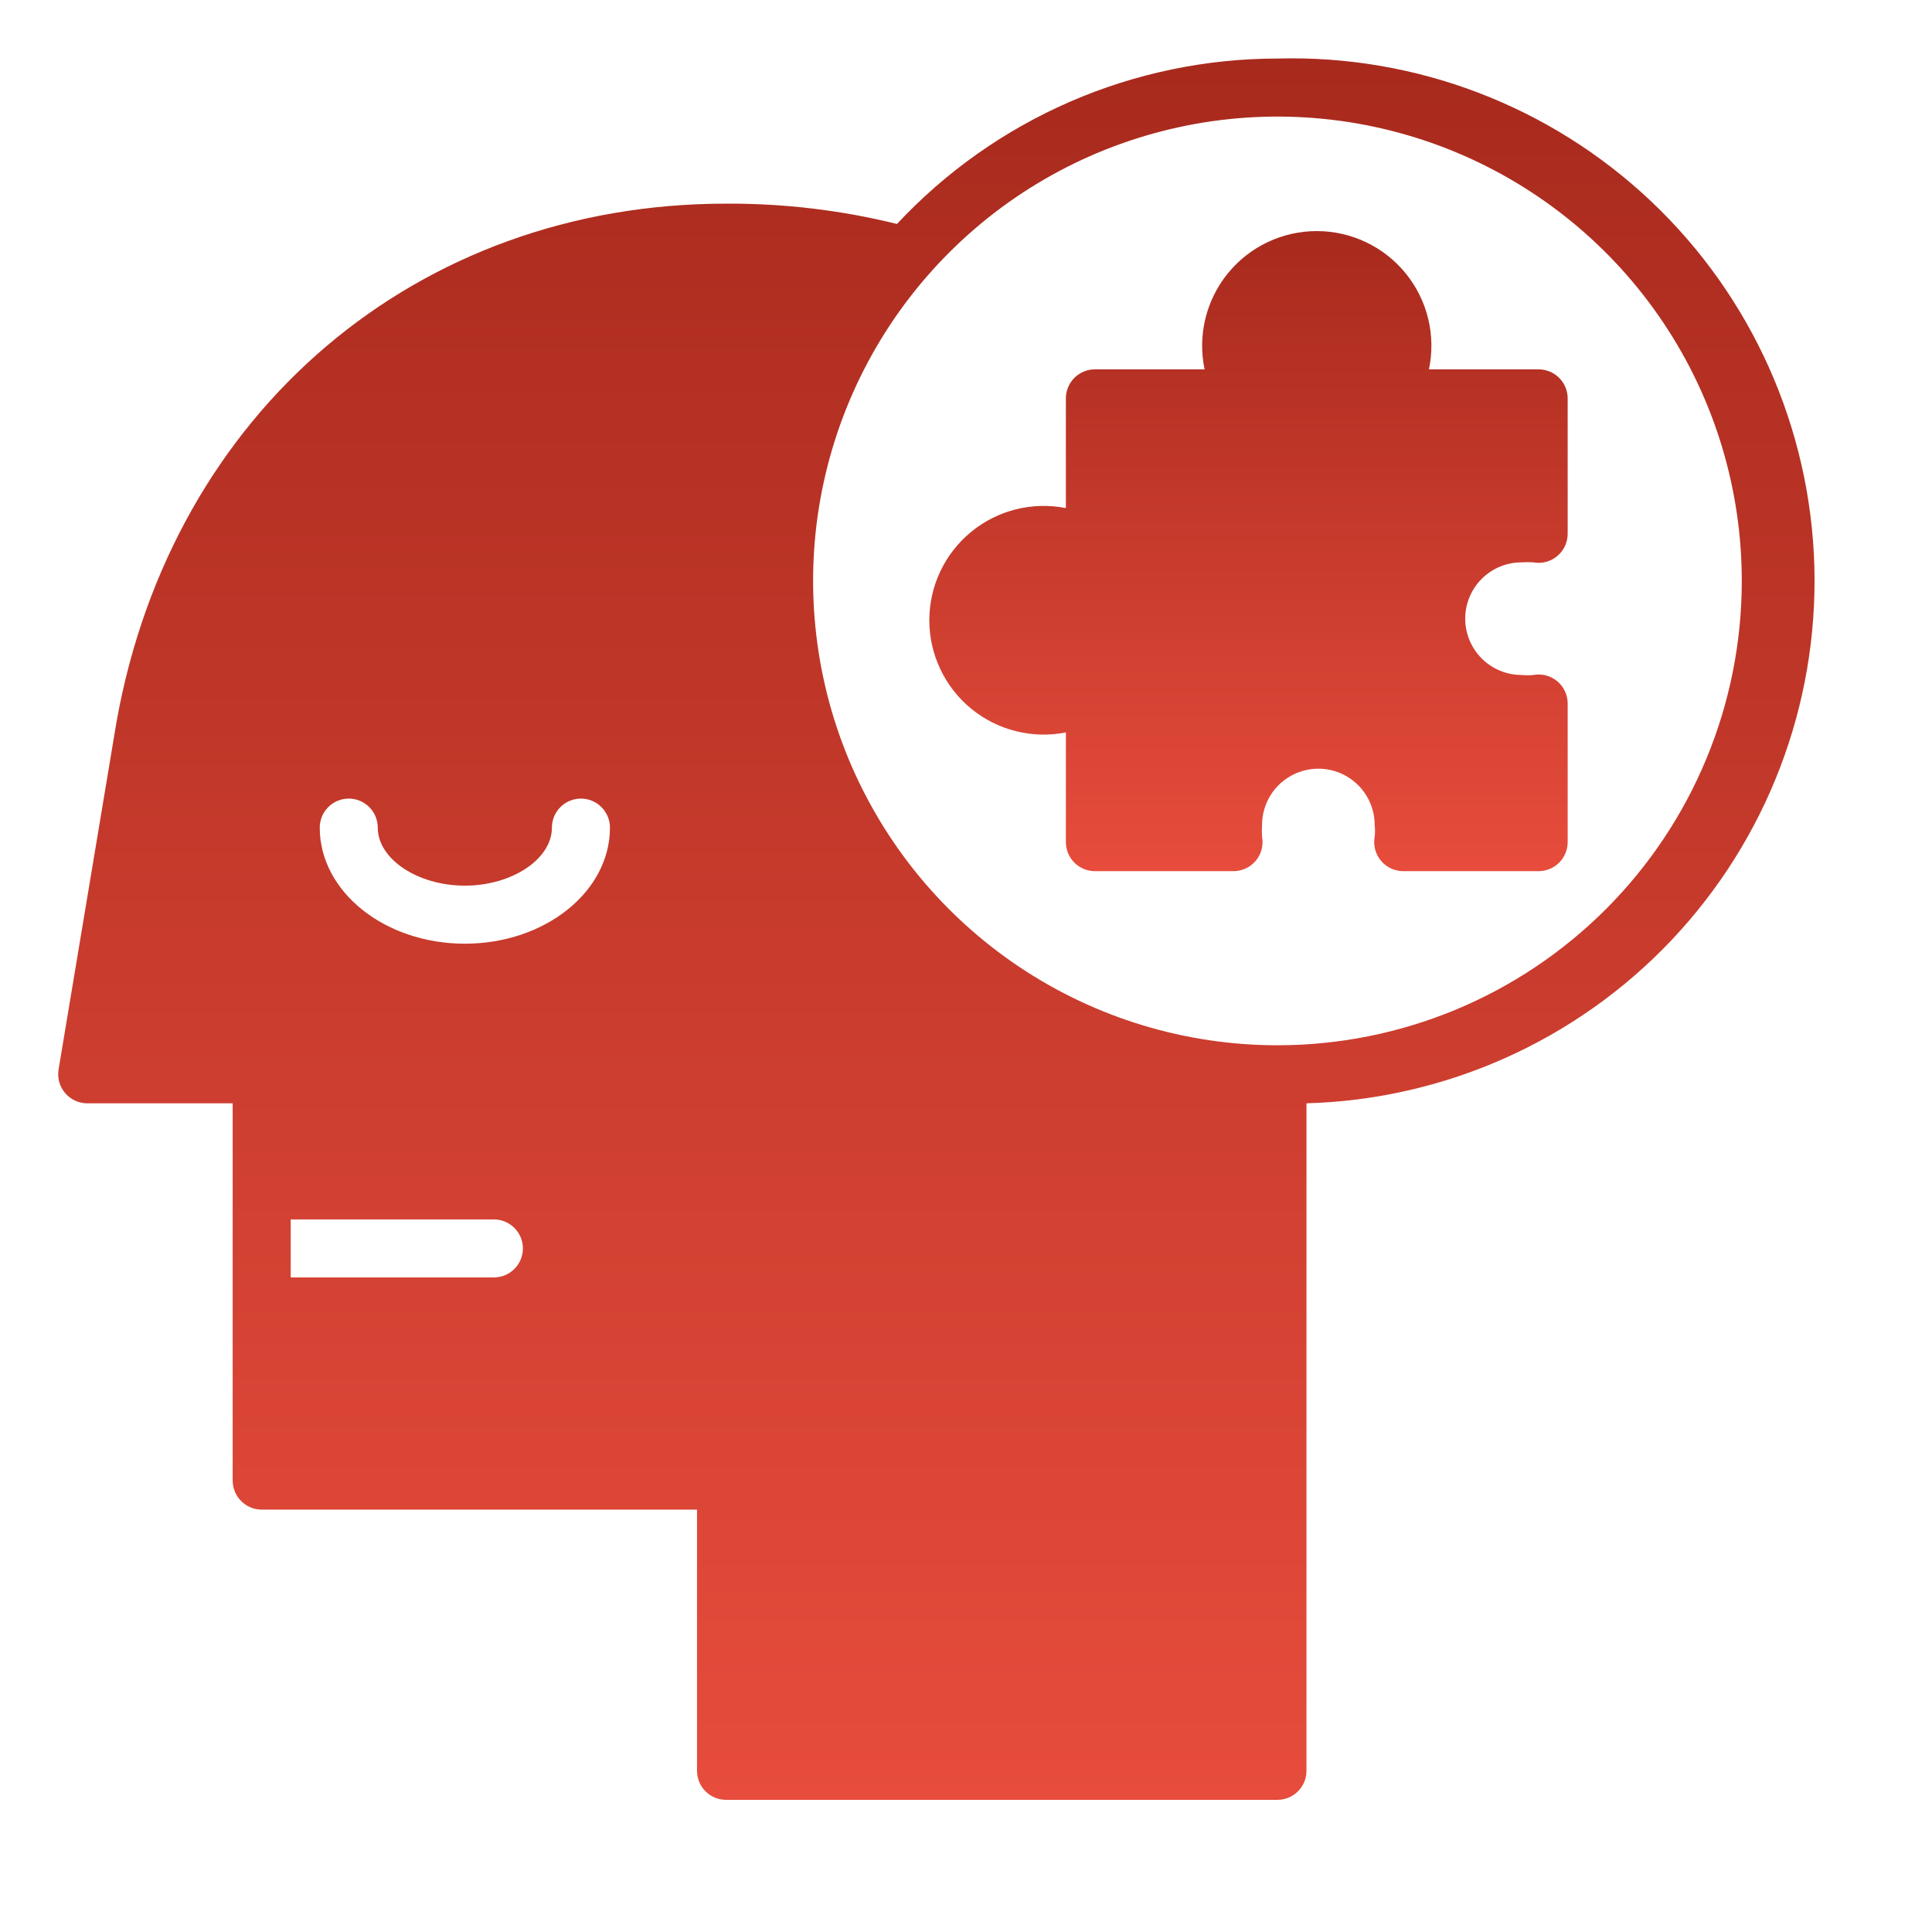 <svg width="66" height="66" viewBox="0 0 66 66" fill="none" xmlns="http://www.w3.org/2000/svg">
<path d="M43.639 2C41.201 2.001 38.789 2.503 36.553 3.475C34.318 4.447 32.305 5.869 30.642 7.651C28.732 7.179 26.77 6.946 24.802 6.957C14.244 6.957 5.886 14.056 3.983 24.644L2 36.541C1.977 36.683 1.986 36.829 2.025 36.968C2.065 37.106 2.134 37.235 2.228 37.344C2.322 37.454 2.439 37.542 2.571 37.602C2.703 37.662 2.846 37.692 2.991 37.691H7.948V50.579C7.948 50.842 8.053 51.094 8.239 51.28C8.425 51.466 8.677 51.571 8.94 51.571H23.811V60.494C23.811 60.757 23.916 61.009 24.102 61.195C24.287 61.381 24.54 61.485 24.802 61.485H43.639C43.902 61.485 44.154 61.381 44.34 61.195C44.526 61.009 44.631 60.757 44.631 60.494V37.691C49.364 37.559 53.851 35.553 57.104 32.114C60.358 28.674 62.112 24.083 61.981 19.35C61.849 14.617 59.843 10.13 56.403 6.876C52.964 3.623 48.372 1.868 43.639 2ZM16.871 43.639H9.931V41.657H16.871C17.134 41.657 17.386 41.761 17.572 41.947C17.758 42.133 17.863 42.385 17.863 42.648C17.863 42.911 17.758 43.163 17.572 43.349C17.386 43.535 17.134 43.639 16.871 43.639ZM15.88 32.238C13.143 32.238 10.923 30.463 10.923 28.273C10.923 28.01 11.027 27.757 11.213 27.572C11.399 27.386 11.651 27.281 11.914 27.281C12.177 27.281 12.429 27.386 12.615 27.572C12.801 27.757 12.905 28.01 12.905 28.273C12.905 29.343 14.264 30.255 15.88 30.255C17.496 30.255 18.854 29.343 18.854 28.273C18.854 28.01 18.958 27.757 19.144 27.572C19.33 27.386 19.582 27.281 19.845 27.281C20.108 27.281 20.36 27.386 20.546 27.572C20.732 27.757 20.837 28.01 20.837 28.273C20.837 30.463 18.616 32.238 15.88 32.238ZM43.639 35.708C40.502 35.708 37.435 34.778 34.827 33.035C32.218 31.292 30.185 28.814 28.984 25.916C27.784 23.017 27.47 19.828 28.081 16.751C28.694 13.674 30.204 10.847 32.423 8.629C34.641 6.41 37.468 4.9 40.545 4.288C43.622 3.675 46.811 3.99 49.71 5.19C52.608 6.391 55.086 8.424 56.829 11.033C58.572 13.641 59.502 16.708 59.502 19.846C59.502 24.052 57.831 28.087 54.856 31.062C51.881 34.037 47.846 35.708 43.639 35.708Z" fill="url(#paint0_linear_25_33)"/>
<path d="M52.562 12.618H48.815C48.935 12.048 48.926 11.458 48.79 10.891C48.653 10.325 48.391 9.796 48.024 9.343C47.657 8.89 47.194 8.525 46.667 8.275C46.141 8.024 45.566 7.894 44.983 7.894C44.4 7.894 43.825 8.024 43.298 8.275C42.772 8.525 42.309 8.89 41.941 9.343C41.574 9.796 41.313 10.325 41.176 10.891C41.039 11.458 41.031 12.048 41.151 12.618H37.403C37.141 12.618 36.888 12.723 36.702 12.908C36.517 13.094 36.412 13.347 36.412 13.61V17.357C35.846 17.245 35.262 17.26 34.702 17.4C34.142 17.541 33.62 17.804 33.174 18.171C32.728 18.537 32.369 18.998 32.122 19.52C31.875 20.041 31.747 20.612 31.747 21.189C31.747 21.766 31.875 22.336 32.122 22.858C32.369 23.38 32.728 23.841 33.174 24.207C33.62 24.574 34.142 24.837 34.702 24.977C35.262 25.118 35.846 25.133 36.412 25.021V28.768C36.412 29.031 36.517 29.283 36.702 29.469C36.888 29.655 37.141 29.76 37.403 29.76H42.123C42.269 29.762 42.415 29.732 42.548 29.671C42.682 29.611 42.8 29.521 42.895 29.409C42.99 29.297 43.059 29.166 43.097 29.024C43.135 28.882 43.14 28.734 43.114 28.59C43.104 28.454 43.104 28.319 43.114 28.183C43.114 27.673 43.317 27.184 43.677 26.823C44.038 26.463 44.527 26.26 45.037 26.26C45.547 26.26 46.037 26.463 46.397 26.823C46.758 27.184 46.961 27.673 46.961 28.183C46.976 28.318 46.976 28.455 46.961 28.59C46.934 28.734 46.94 28.882 46.978 29.024C47.016 29.166 47.085 29.297 47.18 29.409C47.274 29.521 47.393 29.611 47.526 29.671C47.66 29.732 47.806 29.762 47.952 29.76H52.562C52.825 29.76 53.077 29.655 53.263 29.469C53.449 29.283 53.554 29.031 53.554 28.768V24.049C53.556 23.902 53.526 23.757 53.465 23.623C53.405 23.49 53.315 23.371 53.203 23.276C53.091 23.182 52.96 23.113 52.818 23.075C52.676 23.037 52.528 23.031 52.384 23.058C52.249 23.073 52.112 23.073 51.977 23.058C51.467 23.058 50.978 22.855 50.617 22.494C50.257 22.134 50.054 21.644 50.054 21.134C50.054 20.624 50.257 20.135 50.617 19.774C50.978 19.414 51.467 19.211 51.977 19.211C52.113 19.201 52.248 19.201 52.384 19.211C52.528 19.237 52.676 19.232 52.818 19.194C52.96 19.156 53.091 19.087 53.203 18.992C53.315 18.897 53.405 18.779 53.465 18.645C53.526 18.512 53.556 18.366 53.554 18.22V13.61C53.554 13.347 53.449 13.094 53.263 12.908C53.077 12.723 52.825 12.618 52.562 12.618Z" fill="url(#paint1_linear_25_33)"/>
<defs>
<linearGradient id="paint0_linear_25_33" x1="31.988" y1="1.993" x2="31.988" y2="61.485" gradientUnits="userSpaceOnUse">
<stop stop-color="#A82A1D"/>
<stop offset="1" stop-color="#E74C3C"/>
</linearGradient>
<linearGradient id="paint1_linear_25_33" x1="42.651" y1="7.894" x2="42.651" y2="29.76" gradientUnits="userSpaceOnUse">
<stop stop-color="#A82A1D"/>
<stop offset="1" stop-color="#E74C3C"/>
</linearGradient>
</defs>
</svg>
